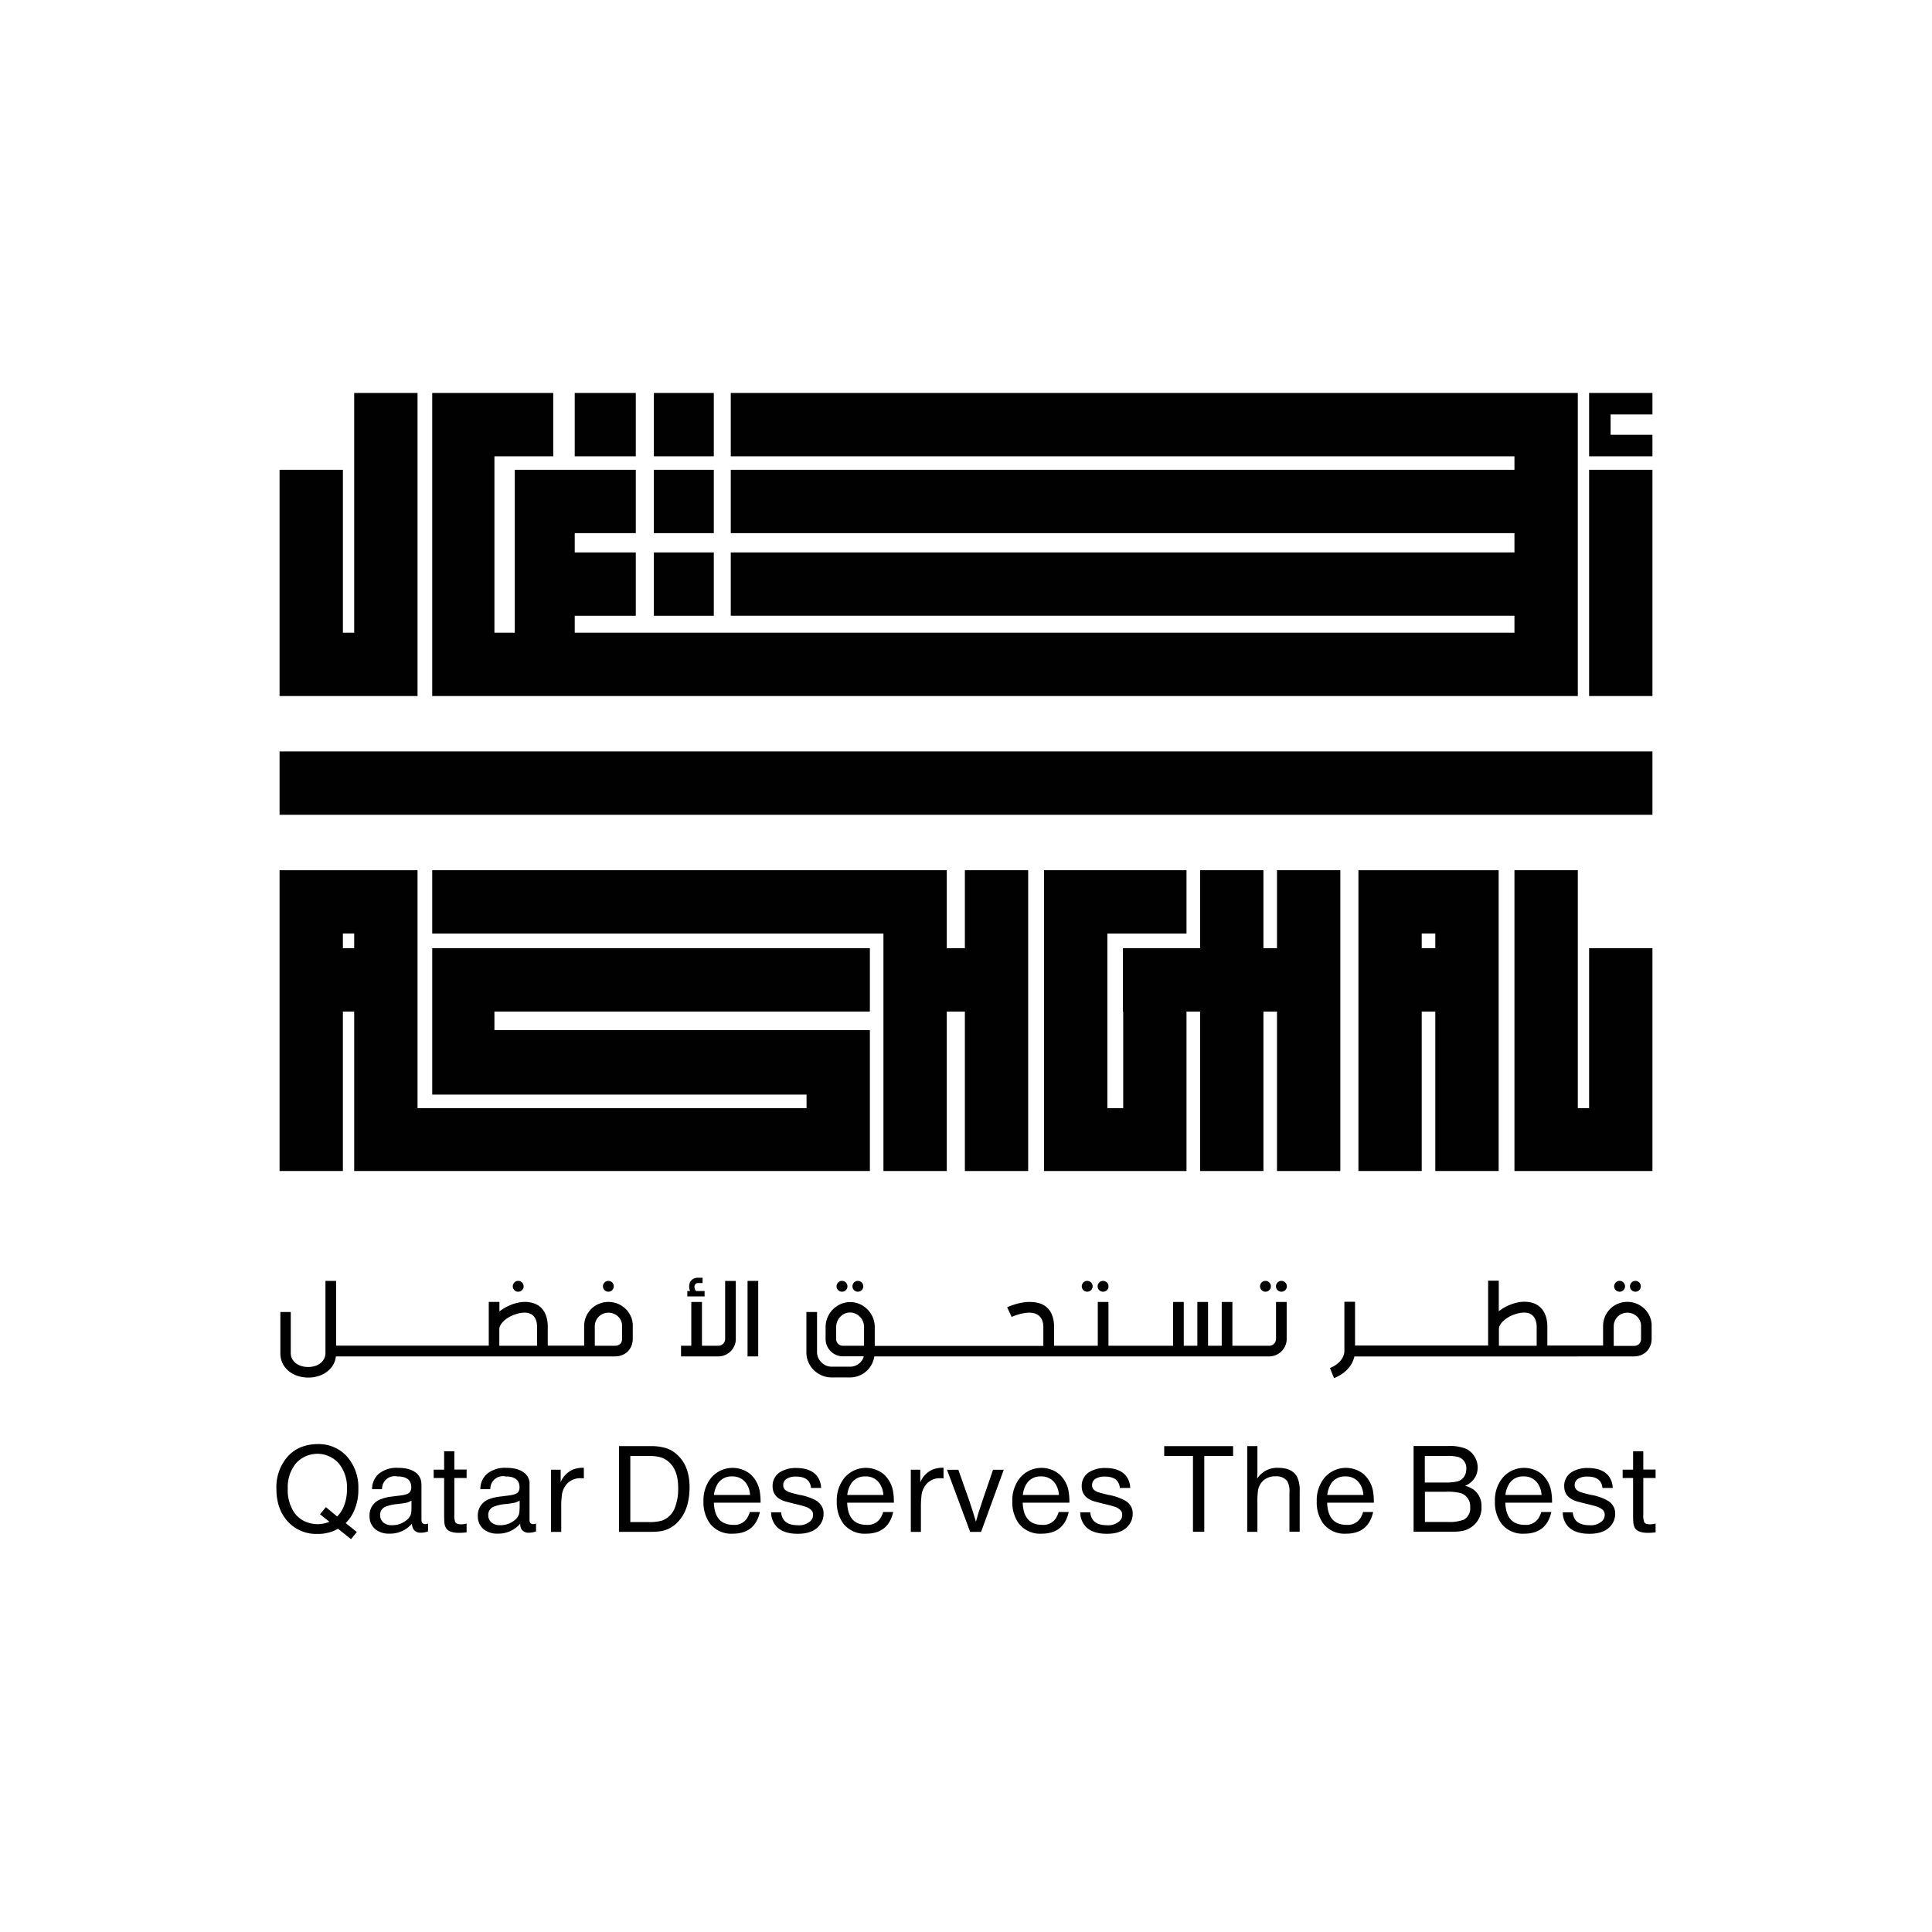 <svg id="Layer_1" data-name="Layer 1" xmlns="http://www.w3.org/2000/svg" viewBox="0 0 600 600"><defs><style>.cls-1,.cls-2{fill:#010101;}.cls-1{fill-rule:evenodd;}</style></defs><polygon class="cls-1" points="513.18 145.9 493.51 145.9 493.51 216.16 513.18 216.16 513.18 145.9 513.18 145.9"/><polygon class="cls-1" points="493.51 344.15 490 344.15 490 270.25 470.33 270.25 470.33 344.15 470.33 363.67 490 363.67 493.51 363.67 513.18 363.67 513.18 344.15 513.18 294.48 493.51 294.48 493.51 344.15 493.51 344.15"/><polygon class="cls-1" points="396.58 294.48 392.37 294.48 392.37 270.25 372.7 270.25 372.7 294.48 348.73 294.48 348.73 314.15 348.82 314.15 348.82 344.15 343.9 344.15 343.9 289.92 368.48 289.92 368.48 270.25 343.9 270.25 324.23 270.25 324.23 289.92 324.23 344.15 324.23 363.67 343.9 363.67 348.82 363.67 368.48 363.67 368.48 344.15 368.48 314.15 372.7 314.15 372.7 363.67 392.37 363.67 392.37 314.15 396.58 314.15 396.58 363.67 416.25 363.67 416.25 270.25 396.58 270.25 396.58 294.48 396.58 294.48"/><polygon class="cls-1" points="299.65 294.48 294.03 294.48 294.03 270.25 274.36 270.25 274.36 270.25 134.23 270.25 134.23 289.92 274.36 289.92 274.36 363.67 294.03 363.67 294.03 314.15 299.65 314.15 299.65 363.67 319.31 363.67 319.31 270.25 299.65 270.25 299.65 294.48 299.65 294.48"/><path class="cls-1" d="M445.75,294.48h-4.22v-4.57h4.22v4.57Zm-4.22-24.23H421.87v93.42h19.66V314.15h4.22v49.52h19.67V270.25H441.53Z"/><polygon class="cls-1" points="106.49 216.16 110 216.16 110 216.16 129.67 216.16 129.67 122.04 110 122.04 110 196.49 106.49 196.49 106.49 145.9 86.82 145.9 86.82 216.16 106.49 216.16 106.49 216.16 106.49 216.16"/><polygon class="cls-1" points="197.45 122.04 178.49 122.04 178.49 141.71 197.45 141.71 197.45 122.04 197.45 122.04"/><polygon class="cls-1" points="221.68 122.04 203.07 122.04 203.07 141.71 221.68 141.71 221.68 122.04 221.68 122.04"/><polygon class="cls-1" points="221.68 145.9 203.07 145.9 203.07 165.57 221.68 165.57 221.68 145.9 221.68 145.9"/><polygon class="cls-1" points="221.68 171.56 203.07 171.56 203.07 191.23 221.68 191.23 221.68 171.56 221.68 171.56"/><polygon class="cls-1" points="86.82 233.37 86.82 253.04 513.18 253.04 513.18 233.37 86.82 233.37 86.82 233.37"/><path class="cls-1" d="M106.49,294.48v-4.57H110v4.57Zm29.5,0h-1.76v45.45H250.48v4.22H129.67v-73.9H86.82v93.42h19.67V314.15H110v49.52H270.15V319.91H153.55v-5.76h116.6V294.48H136Z"/><polygon class="cls-1" points="153.55 216.16 159.87 216.16 159.87 216.16 178.49 216.16 178.49 216.16 470.33 216.16 470.33 216.16 490 216.16 490 122.04 480.17 122.04 470.33 122.04 226.95 122.04 226.95 141.71 470.33 141.71 470.33 145.9 226.95 145.9 226.95 165.57 470.33 165.57 470.33 171.56 226.95 171.56 226.95 191.22 470.33 191.22 470.33 196.49 178.49 196.49 178.49 191.23 197.45 191.23 197.45 171.56 178.49 171.56 178.49 165.57 197.45 165.57 197.45 145.9 178.49 145.9 160.22 145.9 159.87 145.9 159.87 196.49 153.55 196.49 153.55 141.71 171.81 141.71 171.81 122.04 153.55 122.04 134.58 122.04 134.23 122.04 134.23 216.16 153.55 216.16 153.55 216.16 153.55 216.16"/><polygon class="cls-1" points="500.19 141.71 513.18 141.71 513.18 135.03 500.19 135.03 500.19 128.71 513.18 128.71 513.18 122.04 500.19 122.04 494.74 122.04 493.51 122.04 493.51 141.71 494.74 141.71 500.19 141.71 500.19 141.71"/><path class="cls-2" d="M160.93,401.15a1.57,1.57,0,0,0,.65-.13,1.65,1.65,0,0,0,.54-.36,1.54,1.54,0,0,0,.37-.53,1.69,1.69,0,0,0,0-1.3,1.72,1.72,0,0,0-.37-.55,1.82,1.82,0,0,0-.54-.36,1.57,1.57,0,0,0-.65-.13,1.65,1.65,0,0,0-.66.13,1.77,1.77,0,0,0-.53.36,1.67,1.67,0,0,0-.35.55,1.58,1.58,0,0,0-.14.65,1.62,1.62,0,0,0,.49,1.18,1.61,1.61,0,0,0,1.19.49Z"/><path class="cls-2" d="M192.58,417.35a2.07,2.07,0,0,1-.68.43,2.12,2.12,0,0,1-.83.16h-6.35v-6.05a4.21,4.21,0,0,1,1.24-3,4,4,0,0,1,1.35-.9,4.28,4.28,0,0,1,1.64-.32,4.38,4.38,0,0,1,1.66.32,4.49,4.49,0,0,1,1.36.88,4,4,0,0,1,.91,1.32,3.68,3.68,0,0,1,.31,1.63v4a2.35,2.35,0,0,1-.16.89,2.12,2.12,0,0,1-.45.68Zm-25.78.59H155.07v-5.13a2.59,2.59,0,0,1,.34-1.25,5.11,5.11,0,0,1,.93-1.2,7.76,7.76,0,0,1,1.35-1.07,10.41,10.41,0,0,1,1.66-.86,11.52,11.52,0,0,1,1.81-.57,8.27,8.27,0,0,1,1.82-.21,4.49,4.49,0,0,1,1.47.25,3.11,3.11,0,0,1,1.22.78,3.87,3.87,0,0,1,.83,1.41,6.46,6.46,0,0,1,.3,2.11v5.74Zm28.12,1.8a5.32,5.32,0,0,0,1.16-1.72,5.73,5.73,0,0,0,.43-2.24v-4a6.91,6.91,0,0,0-.58-2.91,7.4,7.4,0,0,0-1.62-2.37,7.78,7.78,0,0,0-2.41-1.59,7.68,7.68,0,0,0-5.88,0,7.29,7.29,0,0,0-2.4,1.59A7.77,7.77,0,0,0,182,408.9a7.61,7.61,0,0,0-.59,3v6h-11.3v-5.73a10.26,10.26,0,0,0-.56-3.65,6.46,6.46,0,0,0-1.54-2.43,5.86,5.86,0,0,0-2.28-1.35,8.89,8.89,0,0,0-2.75-.42,9.73,9.73,0,0,0-2,.22,13.25,13.25,0,0,0-2.08.6,14.92,14.92,0,0,0-2,.94,16.5,16.5,0,0,0-1.8,1.19v-2.95h-3.31v13.58H104.38V397.79h-3.31v22.34a4,4,0,0,1-.46,1.93,4.37,4.37,0,0,1-1.22,1.38,5.21,5.21,0,0,1-1.71.82,7.12,7.12,0,0,1-2,.27,7.26,7.26,0,0,1-2-.27,5.31,5.31,0,0,1-1.71-.82,4.34,4.34,0,0,1-1.21-1.38,3.84,3.84,0,0,1-.46-1.92V407.45H87.07v12.69a7.31,7.31,0,0,0,.74,3.37,7.19,7.19,0,0,0,2,2.4,8.45,8.45,0,0,0,2.78,1.44,10.84,10.84,0,0,0,6.11.06,8.69,8.69,0,0,0,2.62-1.25,7.51,7.51,0,0,0,2-2.06,6.81,6.81,0,0,0,1-2.86h86.77a5.74,5.74,0,0,0,2.11-.4,5.27,5.27,0,0,0,1.73-1.1Z"/><path class="cls-2" d="M187.75,400.66a1.55,1.55,0,0,0,.54.36,1.57,1.57,0,0,0,.65.13,1.66,1.66,0,0,0,1.67-1.67,1.57,1.57,0,0,0-.13-.65,1.67,1.67,0,0,0-.35-.55,1.7,1.7,0,0,0-.54-.36,1.69,1.69,0,0,0-1.3,0,1.69,1.69,0,0,0-.91.91,1.69,1.69,0,0,0,0,1.3,1.54,1.54,0,0,0,.37.53Z"/><path class="cls-2" d="M225.2,420.81a5.55,5.55,0,0,0,1.72-1.16,5.38,5.38,0,0,0,1.16-1.72,5.15,5.15,0,0,0,.43-2.12v-18H225.2v18a2.1,2.1,0,0,1-.17.84,2.09,2.09,0,0,1-1.12,1.12,1.84,1.84,0,0,1-.81.17H218v-13.6h-3.31v13.6H211.5v3.3h11.6a5.26,5.26,0,0,0,2.1-.43Z"/><path class="cls-2" d="M218.82,400.94h-2.48a.41.41,0,0,1-.27-.12.94.94,0,0,1-.21-.32,1.89,1.89,0,0,1-.14-.44,2.07,2.07,0,0,1-.06-.5,1.2,1.2,0,0,1,.28-.74,1.09,1.09,0,0,1,.86-.35h1.39v-1.66h-1.42a3.18,3.18,0,0,0-1.27.26,2.27,2.27,0,0,0-.85.61,2.4,2.4,0,0,0-.48.87,3.68,3.68,0,0,0,.13,2.39h-.85v1.66h5.37v-1.66Z"/><polygon class="cls-2" points="232.16 421.24 235.47 421.24 235.47 397.79 232.16 397.79 232.16 421.24 232.16 421.24"/><path class="cls-2" d="M265.23,400.66a1.76,1.76,0,0,0,.54.36,1.69,1.69,0,0,0,1.84-.36,1.67,1.67,0,0,0,.36-1.83,1.87,1.87,0,0,0-.36-.55,1.77,1.77,0,0,0-.53-.36,1.59,1.59,0,0,0-.66-.13,1.61,1.61,0,0,0-.65.13,2,2,0,0,0-.54.36,1.54,1.54,0,0,0-.36.55,1.69,1.69,0,0,0,0,1.3,1.39,1.39,0,0,0,.36.53Z"/><path class="cls-2" d="M260.3,400.66a1.76,1.76,0,0,0,.54.36,1.57,1.57,0,0,0,.65.13,1.65,1.65,0,0,0,.66-.13,1.76,1.76,0,0,0,.54-.36,1.51,1.51,0,0,0,.36-.53,1.69,1.69,0,0,0,0-1.3,1.69,1.69,0,0,0-.36-.55,2,2,0,0,0-.54-.36,1.65,1.65,0,0,0-.66-.13,1.57,1.57,0,0,0-.65.13,2,2,0,0,0-.54.36,1.72,1.72,0,0,0-.37.55,1.69,1.69,0,0,0,0,1.3,1.54,1.54,0,0,0,.37.53Z"/><path class="cls-2" d="M341.38,400.66a1.55,1.55,0,0,0,.54.36,1.59,1.59,0,0,0,.66.13,1.62,1.62,0,0,0,1.19-.49,1.59,1.59,0,0,0,.49-1.18,1.75,1.75,0,0,0-.13-.65,1.87,1.87,0,0,0-.36-.55,1.7,1.7,0,0,0-.54-.36,1.72,1.72,0,0,0-1.31,0,1.69,1.69,0,0,0-.91.91,1.69,1.69,0,0,0,0,1.3,1.54,1.54,0,0,0,.37.53Z"/><path class="cls-2" d="M337.63,401.15a1.62,1.62,0,0,0,.66-.13,1.76,1.76,0,0,0,.54-.36,1.39,1.39,0,0,0,.36-.53,1.58,1.58,0,0,0,0-1.3,1.54,1.54,0,0,0-.36-.55,2,2,0,0,0-.54-.36,1.62,1.62,0,0,0-.66-.13,1.57,1.57,0,0,0-.65.13,1.77,1.77,0,0,0-.53.36,1.87,1.87,0,0,0-.36.55,1.67,1.67,0,0,0,1.54,2.32Z"/><path class="cls-2" d="M393,401.15a1.57,1.57,0,0,0,.65-.13,1.76,1.76,0,0,0,.54-.36,1.54,1.54,0,0,0,.37-.53,1.69,1.69,0,0,0,0-1.3,1.72,1.72,0,0,0-.37-.55,2,2,0,0,0-.54-.36,1.57,1.57,0,0,0-.65-.13,1.62,1.62,0,0,0-.66.13,1.77,1.77,0,0,0-.53.36,1.87,1.87,0,0,0-.36.55,1.75,1.75,0,0,0-.13.65,1.62,1.62,0,0,0,.49,1.18,1.61,1.61,0,0,0,1.19.49Z"/><path class="cls-2" d="M396.76,400.66a1.65,1.65,0,0,0,.54.36,1.59,1.59,0,0,0,.66.13,1.62,1.62,0,0,0,1.19-.49,1.67,1.67,0,0,0,.36-1.83,1.87,1.87,0,0,0-.36-.55,1.7,1.7,0,0,0-.54-.36,1.72,1.72,0,0,0-1.31,0,1.82,1.82,0,0,0-.54.36,1.72,1.72,0,0,0-.37.55,1.69,1.69,0,0,0,0,1.3,1.54,1.54,0,0,0,.37.53Z"/><path class="cls-2" d="M268.34,417.94h-6.59a1.84,1.84,0,0,1-.81-.17,2.07,2.07,0,0,1-.65-.44,2.29,2.29,0,0,1-.45-.65,2,2,0,0,1-.16-.81v-3.72a4.52,4.52,0,0,1,.34-1.76,4.74,4.74,0,0,1,.92-1.43,4.5,4.5,0,0,1,1.38-1,4.18,4.18,0,0,1,1.68-.35,4,4,0,0,1,1.68.36,4.54,4.54,0,0,1,1.39,1,4.42,4.42,0,0,1,1.27,3.1v5.87Zm123.75,3.3h2.08a5.33,5.33,0,0,0,2.1-.43,5.5,5.5,0,0,0,2.89-2.88,5.32,5.32,0,0,0,.43-2.12V404.34h-3.31v11.47a2.1,2.1,0,0,1-.17.84,2.08,2.08,0,0,1-.45.67,2.19,2.19,0,0,1-.67.45,1.91,1.91,0,0,1-.82.17H382.73v-13.6h-3.31v13.6h-4.25v-13.6h-3.32v13.6h-4.22v-13.6h-3.31v13.6H344.24v-13.6h-3.31v13.6H327.35V412.2a9.84,9.84,0,0,0-.66-3.88,6,6,0,0,0-4.18-3.65,11.71,11.71,0,0,0-4.79-.17,18.59,18.59,0,0,0-2,.43c-.63.18-1.19.36-1.7.55s-.93.36-1.24.51l1.41,3c.26-.12.59-.26,1-.42s.87-.3,1.35-.43,1-.25,1.55-.34a9.53,9.53,0,0,1,1.57-.14,6.09,6.09,0,0,1,1.59.21,3.55,3.55,0,0,1,1.39.72,3.76,3.76,0,0,1,1,1.4,5.71,5.71,0,0,1,.38,2.24v5.75H271.66v-5.87a7.43,7.43,0,0,0-.61-3,8,8,0,0,0-1.64-2.45A7.82,7.82,0,0,0,267,405a7.42,7.42,0,0,0-5.94,0,7.8,7.8,0,0,0-4.06,4.14,7.74,7.74,0,0,0-.6,3v3.71a5.2,5.2,0,0,0,.42,2.09,5.43,5.43,0,0,0,2.87,2.86,5.24,5.24,0,0,0,2.09.42h6.47a4,4,0,0,1-.57,1.28,4.05,4.05,0,0,1-.95,1,4.35,4.35,0,0,1-1.23.68,4.06,4.06,0,0,1-1.43.25h-5.81a4.28,4.28,0,0,1-1.75-.36,4.65,4.65,0,0,1-1.42-1,4.29,4.29,0,0,1-1-1.43,4.46,4.46,0,0,1-.35-1.76V407.45h-3.31V420a7.54,7.54,0,0,0,.61,3,7.74,7.74,0,0,0,1.67,2.48,8.14,8.14,0,0,0,2.48,1.67,7.5,7.5,0,0,0,3,.62H264a7.49,7.49,0,0,0,2.71-.5,8,8,0,0,0,2.28-1.38,7.65,7.65,0,0,0,2.54-4.65H392.09Z"/><path class="cls-2" d="M477.23,417.94H465.5V412.8a2.6,2.6,0,0,1,.34-1.26,4.81,4.81,0,0,1,.92-1.2,8.35,8.35,0,0,1,1.36-1.07,9.9,9.9,0,0,1,1.65-.86,12.63,12.63,0,0,1,1.81-.56,8.27,8.27,0,0,1,1.82-.21,4.5,4.5,0,0,1,1.48.24,3.05,3.05,0,0,1,1.22.8,3.73,3.73,0,0,1,.82,1.41,6.18,6.18,0,0,1,.31,2.11v5.74Zm23.93-6.05a4.21,4.21,0,0,1,1.24-3,4,4,0,0,1,1.35-.9,4.28,4.28,0,0,1,1.64-.32,4.38,4.38,0,0,1,1.66.32,4.49,4.49,0,0,1,1.36.88,4,4,0,0,1,.91,1.32,3.83,3.83,0,0,1,.32,1.63v4a2.35,2.35,0,0,1-.17.89,2.12,2.12,0,0,1-.45.68,2.07,2.07,0,0,1-.68.43,2.12,2.12,0,0,1-.83.16h-6.35v-6.05Zm-11.24,9.35h17.59a5.78,5.78,0,0,0,2.11-.4A5.07,5.07,0,0,0,512.5,418a5.56,5.56,0,0,0,.43-2.24v-4a6.91,6.91,0,0,0-.58-2.91,7.24,7.24,0,0,0-1.62-2.37,7.62,7.62,0,0,0-2.4-1.59,7.68,7.68,0,0,0-5.88,0,7.35,7.35,0,0,0-2.39,1.59,7.77,7.77,0,0,0-1.62,2.39,7.61,7.61,0,0,0-.59,3v6H480.54v-5.73a10.25,10.25,0,0,0-.57-3.65,6.75,6.75,0,0,0-1.56-2.44,5.8,5.8,0,0,0-2.27-1.36,8.89,8.89,0,0,0-2.75-.42,10.54,10.54,0,0,0-2.06.22,13,13,0,0,0-2.08.61,16.87,16.87,0,0,0-2,.92,14.7,14.7,0,0,0-1.79,1.2l0-9.5h-3.31v20.15H420.82v-13.6h-3.31v15.33a4.47,4.47,0,0,1-.49,1.9,7.36,7.36,0,0,1-.52.83,5.8,5.8,0,0,1-.8.88,7.73,7.73,0,0,1-1.14.87,10.88,10.88,0,0,1-1.53.78L414.3,428a13.36,13.36,0,0,0,2.86-1.59,10,10,0,0,0,1.86-1.8,7.68,7.68,0,0,0,1.08-1.79,9.6,9.6,0,0,0,.53-1.56h69.29Z"/><path class="cls-2" d="M501.78,400.66a1.76,1.76,0,0,0,.54.36,1.62,1.62,0,0,0,.66.13,1.57,1.57,0,0,0,.65-.13,1.76,1.76,0,0,0,.54-.36,1.54,1.54,0,0,0,.37-.53,1.69,1.69,0,0,0,0-1.3,1.72,1.72,0,0,0-.37-.55,2,2,0,0,0-.54-.36,1.57,1.57,0,0,0-.65-.13,1.62,1.62,0,0,0-.66.13,2,2,0,0,0-.54.36,1.69,1.69,0,0,0-.36.55,1.58,1.58,0,0,0,0,1.3,1.51,1.51,0,0,0,.36.53Z"/><path class="cls-2" d="M506.7,400.66a1.55,1.55,0,0,0,.54.36,1.57,1.57,0,0,0,.65.13,1.61,1.61,0,0,0,1.19-.49,1.62,1.62,0,0,0,.49-1.18,1.58,1.58,0,0,0-.14-.65,1.67,1.67,0,0,0-.35-.55,1.77,1.77,0,0,0-.53-.36,1.65,1.65,0,0,0-.66-.13,1.57,1.57,0,0,0-.65.13,1.69,1.69,0,0,0-.91.91,1.69,1.69,0,0,0,0,1.3,1.54,1.54,0,0,0,.37.53Z"/><path class="cls-2" d="M106.59,468.26a9.64,9.64,0,0,1-1.89,2.7l-3.49-2.91-1.83,2.21,2.92,2.34a9.48,9.48,0,0,1-7.07.11,8.27,8.27,0,0,1-3.8-2.9,12.46,12.46,0,0,1-2.06-7.48,11.68,11.68,0,0,1,2.46-7.78,8.92,8.92,0,0,1,13.4-.06,11.87,11.87,0,0,1,2.53,7.86,14.23,14.23,0,0,1-1.17,5.91Zm4.7-5.89a14.49,14.49,0,0,0-3.4-9.89,11.77,11.77,0,0,0-9.34-4,13.83,13.83,0,0,0-4.74.83,11.16,11.16,0,0,0-4.44,3,14.37,14.37,0,0,0-3.53,10.06q0,6.18,3.4,10a11.88,11.88,0,0,0,9.27,4,12.76,12.76,0,0,0,6.48-1.59L109,478l1.82-2.21L107.35,473a12,12,0,0,0,2.28-3.1,15.94,15.94,0,0,0,1.66-7.49Z"/><path class="cls-2" d="M127.77,468.58a6.76,6.76,0,0,1-.13,1.57A4.12,4.12,0,0,1,126,472.3a6.82,6.82,0,0,1-4.18,1.36,4.09,4.09,0,0,1-2.77-.83,3,3,0,0,1-1-2.31,2.67,2.67,0,0,1,1.62-2.58,12.81,12.81,0,0,1,3.85-.85c1.29-.15,2.17-.29,2.65-.4a4.63,4.63,0,0,0,1.62-.68v2.57Zm3.12,3.57v-9.63a21.17,21.17,0,0,0-.06-2.23,4.37,4.37,0,0,0-1.21-2.53c-1.29-1.27-3.3-1.91-6-1.91a8.73,8.73,0,0,0-6,1.87,6.23,6.23,0,0,0-2.06,4.74h3.09a3.92,3.92,0,0,1,4.74-3.94q4.34,0,4.33,3.36a2.44,2.44,0,0,1-.4,1.45c-.39.55-1.38.93-3,1.11l-3.21.4a13,13,0,0,0-2.72.7,5.25,5.25,0,0,0-3.62,5.25,5.1,5.1,0,0,0,1.85,4.17,6.58,6.58,0,0,0,4.32,1.32,8.82,8.82,0,0,0,7-3.11,3.3,3.3,0,0,0,.51,1.83,2.61,2.61,0,0,0,2.25,1,6.78,6.78,0,0,0,2.23-.4v-2.47a2.18,2.18,0,0,1-.85.2c-.78,0-1.17-.41-1.17-1.22Z"/><path class="cls-2" d="M141.1,450.7h-3.17v5.72h-3.25V459h3.25v9.61c0,2.06,0,3.37.06,3.92a4.29,4.29,0,0,0,.51,2c.61,1,1.94,1.51,4,1.51a17.74,17.74,0,0,0,2.41-.16v-2.73a6.31,6.31,0,0,1-1.68.24c-1,0-1.58-.22-1.85-.68a5.57,5.57,0,0,1-.28-2.3V459h3.81v-2.61H141.1V450.7Z"/><path class="cls-2" d="M161.34,468.58a7.37,7.37,0,0,1-.13,1.57,4.2,4.2,0,0,1-1.63,2.15,6.81,6.81,0,0,1-4.17,1.36,4.07,4.07,0,0,1-2.77-.83,2.92,2.92,0,0,1-1-2.31,2.67,2.67,0,0,1,1.62-2.58,12.81,12.81,0,0,1,3.85-.85c1.29-.15,2.17-.29,2.64-.4a4.68,4.68,0,0,0,1.63-.68v2.57Zm3.11,3.57v-9.63c0-1.27,0-2,0-2.23a4.37,4.37,0,0,0-1.21-2.53q-2-1.9-6-1.91a8.76,8.76,0,0,0-6,1.87,6.27,6.27,0,0,0-2.06,4.74h3.1a3.92,3.92,0,0,1,4.74-3.94q4.32,0,4.32,3.36a2.44,2.44,0,0,1-.39,1.45c-.39.55-1.39.93-3,1.11l-3.21.4a13.16,13.16,0,0,0-2.72.7,5.26,5.26,0,0,0-3.62,5.25,5.13,5.13,0,0,0,1.85,4.17,6.59,6.59,0,0,0,4.32,1.32,8.84,8.84,0,0,0,7-3.11A3.15,3.15,0,0,0,162,475a2.6,2.6,0,0,0,2.25,1,6.68,6.68,0,0,0,2.22-.4v-2.47a2.14,2.14,0,0,1-.85.2c-.78,0-1.17-.41-1.17-1.22Z"/><path class="cls-2" d="M174.12,460.44v-4h-3v19.3h3.18v-7.5a28.76,28.76,0,0,1,.15-3.49,6.57,6.57,0,0,1,1.68-4,5.6,5.6,0,0,1,4.19-1.68c.2,0,.53,0,1,.06v-3.31a9.13,9.13,0,0,0-3.32.53,7.42,7.42,0,0,0-3.93,4.06Z"/><path class="cls-2" d="M209.67,468a6.76,6.76,0,0,1-4,4.21,13.51,13.51,0,0,1-4.16.48h-5.76V452.17h6.12a12.49,12.49,0,0,1,2.89.31,6.53,6.53,0,0,1,3.25,1.83c1.73,1.68,2.6,4.26,2.6,7.72a16.17,16.17,0,0,1-.92,5.94ZM207,449.77a16.41,16.41,0,0,0-5.22-.66h-9.55v26.61h9.95a17.35,17.35,0,0,0,3.42-.27,9.36,9.36,0,0,0,4.81-2.68q3.73-3.81,3.74-10.91,0-5.91-3.08-9.31a9.84,9.84,0,0,0-4.07-2.78Z"/><path class="cls-2" d="M221.73,464.27a8.09,8.09,0,0,1,1.21-3.55,5,5,0,0,1,4.42-2.2,5.06,5.06,0,0,1,4.58,2.45,7.06,7.06,0,0,1,1,3.3Zm14.31-.39a9.35,9.35,0,0,0-3-6.06,8.75,8.75,0,0,0-12.08,1,11,11,0,0,0-2.49,7.42,11.22,11.22,0,0,0,2,6.89,8.36,8.36,0,0,0,7.08,3.17q6.93,0,8.44-6.74h-3.11a9.32,9.32,0,0,1-.91,2,4.65,4.65,0,0,1-4.19,2q-5.85,0-6.08-6.89h14.5a19.93,19.93,0,0,0-.15-2.85Z"/><path class="cls-2" d="M254,466.33a15.91,15.91,0,0,0-5.64-2.07c-1.22-.28-2.23-.54-3-.78a3.92,3.92,0,0,1-1.63-.89,1.93,1.93,0,0,1-.49-1.37,2.24,2.24,0,0,1,1.12-2,5.22,5.22,0,0,1,2.83-.66c1.91,0,3.25.51,4,1.54a4.22,4.22,0,0,1,.68,2H255a6.48,6.48,0,0,0-1.36-3.84c-1.35-1.57-3.46-2.36-6.36-2.36a9.21,9.21,0,0,0-4.64,1.06,5,5,0,0,0-2.7,4.63c0,2.22,1.2,3.75,3.62,4.58.44.15,1.81.51,4.1,1.06.84.2,1.6.41,2.28.62a5.27,5.27,0,0,1,1.83.95,2.05,2.05,0,0,1,.74,1.68,2.62,2.62,0,0,1-.74,1.83,5.18,5.18,0,0,1-4,1.36c-2,0-3.42-.52-4.3-1.57a4.52,4.52,0,0,1-.87-2.43h-3.12a6.59,6.59,0,0,0,1.61,4.34q2.13,2.32,6.66,2.32t6.57-2.4a5.51,5.51,0,0,0,1.44-3.77,4.4,4.4,0,0,0-1.82-3.78Z"/><path class="cls-2" d="M263.13,464.27a8.09,8.09,0,0,1,1.21-3.55,5,5,0,0,1,4.42-2.2,5.06,5.06,0,0,1,4.58,2.45,7.17,7.17,0,0,1,1,3.3Zm14.31-.39a9.31,9.31,0,0,0-3-6.06,8.75,8.75,0,0,0-12.08,1,11,11,0,0,0-2.49,7.42,11.22,11.22,0,0,0,2,6.89,8.39,8.39,0,0,0,7.08,3.17q6.93,0,8.44-6.74h-3.11a9.32,9.32,0,0,1-.91,2,4.65,4.65,0,0,1-4.19,2q-5.85,0-6.08-6.89h14.5a19.93,19.93,0,0,0-.15-2.85Z"/><path class="cls-2" d="M285.8,460.44v-4h-2.94v19.3H286v-7.5a31,31,0,0,1,.15-3.49,6.57,6.57,0,0,1,1.68-4,5.61,5.61,0,0,1,4.19-1.68c.2,0,.54,0,1,.06v-3.31a9.13,9.13,0,0,0-3.32.53,7.49,7.49,0,0,0-3.93,4.06Z"/><path class="cls-2" d="M305.13,466c-1,2.94-1.68,5.13-2.05,6.57-.66-2.26-1.34-4.38-2-6.34l-3.46-9.78h-3.51l7.18,19.3h3.39l7.05-19.3h-3.33L305.13,466Z"/><path class="cls-2" d="M317.65,464.27a8.09,8.09,0,0,1,1.21-3.55,5,5,0,0,1,4.42-2.2,5.06,5.06,0,0,1,4.58,2.45,7.06,7.06,0,0,1,1,3.3Zm14.31-.39a9.31,9.31,0,0,0-3-6.06,8.75,8.75,0,0,0-12.08,1,11,11,0,0,0-2.49,7.42,11.16,11.16,0,0,0,2,6.89,8.36,8.36,0,0,0,7.08,3.17c4.61,0,7.43-2.25,8.43-6.74h-3.11a9.32,9.32,0,0,1-.91,2,4.65,4.65,0,0,1-4.19,2q-5.85,0-6.08-6.89h14.5a18.57,18.57,0,0,0-.15-2.85Z"/><path class="cls-2" d="M349.92,466.33a16.05,16.05,0,0,0-5.65-2.07c-1.22-.28-2.23-.54-3-.78a3.82,3.82,0,0,1-1.62-.89,1.89,1.89,0,0,1-.49-1.37,2.25,2.25,0,0,1,1.11-2,5.22,5.22,0,0,1,2.83-.66c1.91,0,3.25.51,4,1.54a4.22,4.22,0,0,1,.68,2H351a6.48,6.48,0,0,0-1.36-3.84q-2-2.35-6.36-2.36a9.23,9.23,0,0,0-4.64,1.06,5,5,0,0,0-2.7,4.63c0,2.22,1.2,3.75,3.62,4.58.44.15,1.81.51,4.1,1.06.84.2,1.6.41,2.28.62a5.1,5.1,0,0,1,1.83.95,2,2,0,0,1,.74,1.68,2.58,2.58,0,0,1-.74,1.83,5.18,5.18,0,0,1-4,1.36c-2,0-3.42-.52-4.3-1.57a4.52,4.52,0,0,1-.87-2.43h-3.12a6.59,6.59,0,0,0,1.61,4.34q2.13,2.32,6.66,2.32t6.57-2.4a5.51,5.51,0,0,0,1.44-3.77,4.41,4.41,0,0,0-1.81-3.78Z"/><polygon class="cls-2" points="361.56 452.17 370.49 452.17 370.49 475.71 374 475.71 374 452.17 382.95 452.17 382.95 449.11 361.56 449.11 361.56 452.17 361.56 452.17"/><path class="cls-2" d="M397,455.85a7.39,7.39,0,0,0-6.57,3.34c.05-1.29.07-2.06.07-2.3v-7.78h-3.17v26.61h3.17V466.6a24.37,24.37,0,0,1,.18-3.67,5.24,5.24,0,0,1,1.52-3,5.42,5.42,0,0,1,3.89-1.45,4.23,4.23,0,0,1,3.72,1.56,6.69,6.69,0,0,1,.64,3.5v12.14h3.18V463.18a9.83,9.83,0,0,0-.76-4.44c-1-1.92-3-2.89-5.87-2.89Z"/><path class="cls-2" d="M412.2,464.27a8.09,8.09,0,0,1,1.2-3.55,5,5,0,0,1,4.42-2.2,5.06,5.06,0,0,1,4.59,2.45,7.17,7.17,0,0,1,1,3.3Zm14.31-.39a9.35,9.35,0,0,0-3-6.06,8.76,8.76,0,0,0-12.09,1,11,11,0,0,0-2.49,7.42,11.16,11.16,0,0,0,2,6.89,8.36,8.36,0,0,0,7.08,3.17q6.93,0,8.44-6.74h-3.12a8.88,8.88,0,0,1-.9,2,4.66,4.66,0,0,1-4.19,2q-5.87,0-6.08-6.89h14.5a19.93,19.93,0,0,0-.15-2.85Z"/><path class="cls-2" d="M454.39,472a12,12,0,0,1-4.87.65h-7v-9.37h6.44a16.06,16.06,0,0,1,4.74.44,4.22,4.22,0,0,1,2.87,4.32,4,4,0,0,1-2.15,4Zm-11.9-19.84h6.69a13.34,13.34,0,0,1,3.77.34,3.6,3.6,0,0,1,2.42,3.77,4.11,4.11,0,0,1-.49,2,3.51,3.51,0,0,1-2.21,1.78,15.17,15.17,0,0,1-3.85.36h-6.33v-8.29Zm14.79,10.25a7.77,7.77,0,0,0-2.31-1,5.78,5.78,0,0,0,2.1-1.32,5.86,5.86,0,0,0,1.83-4.34,6.33,6.33,0,0,0-.81-3.14,6.26,6.26,0,0,0-2.74-2.65,13.41,13.41,0,0,0-5.66-.89H439v26.61h12.37a13.5,13.5,0,0,0,2.94-.27,7.33,7.33,0,0,0,5.78-7.51,6.27,6.27,0,0,0-2.79-5.52Z"/><path class="cls-2" d="M467.53,464.27a8.09,8.09,0,0,1,1.21-3.55,5,5,0,0,1,4.41-2.2,5.06,5.06,0,0,1,4.59,2.45,7.06,7.06,0,0,1,1,3.3Zm14.31-.39a9.35,9.35,0,0,0-3-6.06,8.75,8.75,0,0,0-12.08,1,10.91,10.91,0,0,0-2.5,7.42,11.16,11.16,0,0,0,2,6.89,8.36,8.36,0,0,0,7.08,3.17q6.93,0,8.44-6.74h-3.11a9.32,9.32,0,0,1-.91,2,4.65,4.65,0,0,1-4.19,2q-5.85,0-6.08-6.89H482a19.93,19.93,0,0,0-.15-2.85Z"/><path class="cls-2" d="M499.79,466.33a15.91,15.91,0,0,0-5.64-2.07c-1.22-.28-2.23-.54-3-.78a3.86,3.86,0,0,1-1.63-.89,1.89,1.89,0,0,1-.49-1.37,2.25,2.25,0,0,1,1.11-2,5.28,5.28,0,0,1,2.84-.66c1.91,0,3.24.51,4,1.54a4.22,4.22,0,0,1,.68,2h3.19a6.55,6.55,0,0,0-1.36-3.84q-2-2.35-6.36-2.36a9.25,9.25,0,0,0-4.65,1.06,5,5,0,0,0-2.7,4.63q0,3.33,3.63,4.58c.44.15,1.8.51,4.1,1.06.84.2,1.6.41,2.28.62a5.27,5.27,0,0,1,1.83.95,2.05,2.05,0,0,1,.74,1.68,2.62,2.62,0,0,1-.74,1.83,5.18,5.18,0,0,1-4,1.36c-2,0-3.43-.52-4.31-1.57a4.69,4.69,0,0,1-.87-2.43h-3.11a6.58,6.58,0,0,0,1.6,4.34q2.15,2.32,6.67,2.32t6.57-2.4a5.54,5.54,0,0,0,1.43-3.77,4.39,4.39,0,0,0-1.81-3.78Z"/><path class="cls-2" d="M514.16,459v-2.61h-3.82V450.7h-3.17v5.72h-3.24V459h3.24v9.61c0,2.06,0,3.37.06,3.92a4.29,4.29,0,0,0,.51,2c.62,1,1.95,1.51,4,1.51a17.88,17.88,0,0,0,2.42-.16v-2.73a6.31,6.31,0,0,1-1.68.24c-1,0-1.59-.22-1.85-.68a5.51,5.51,0,0,1-.29-2.3V459Z"/></svg>